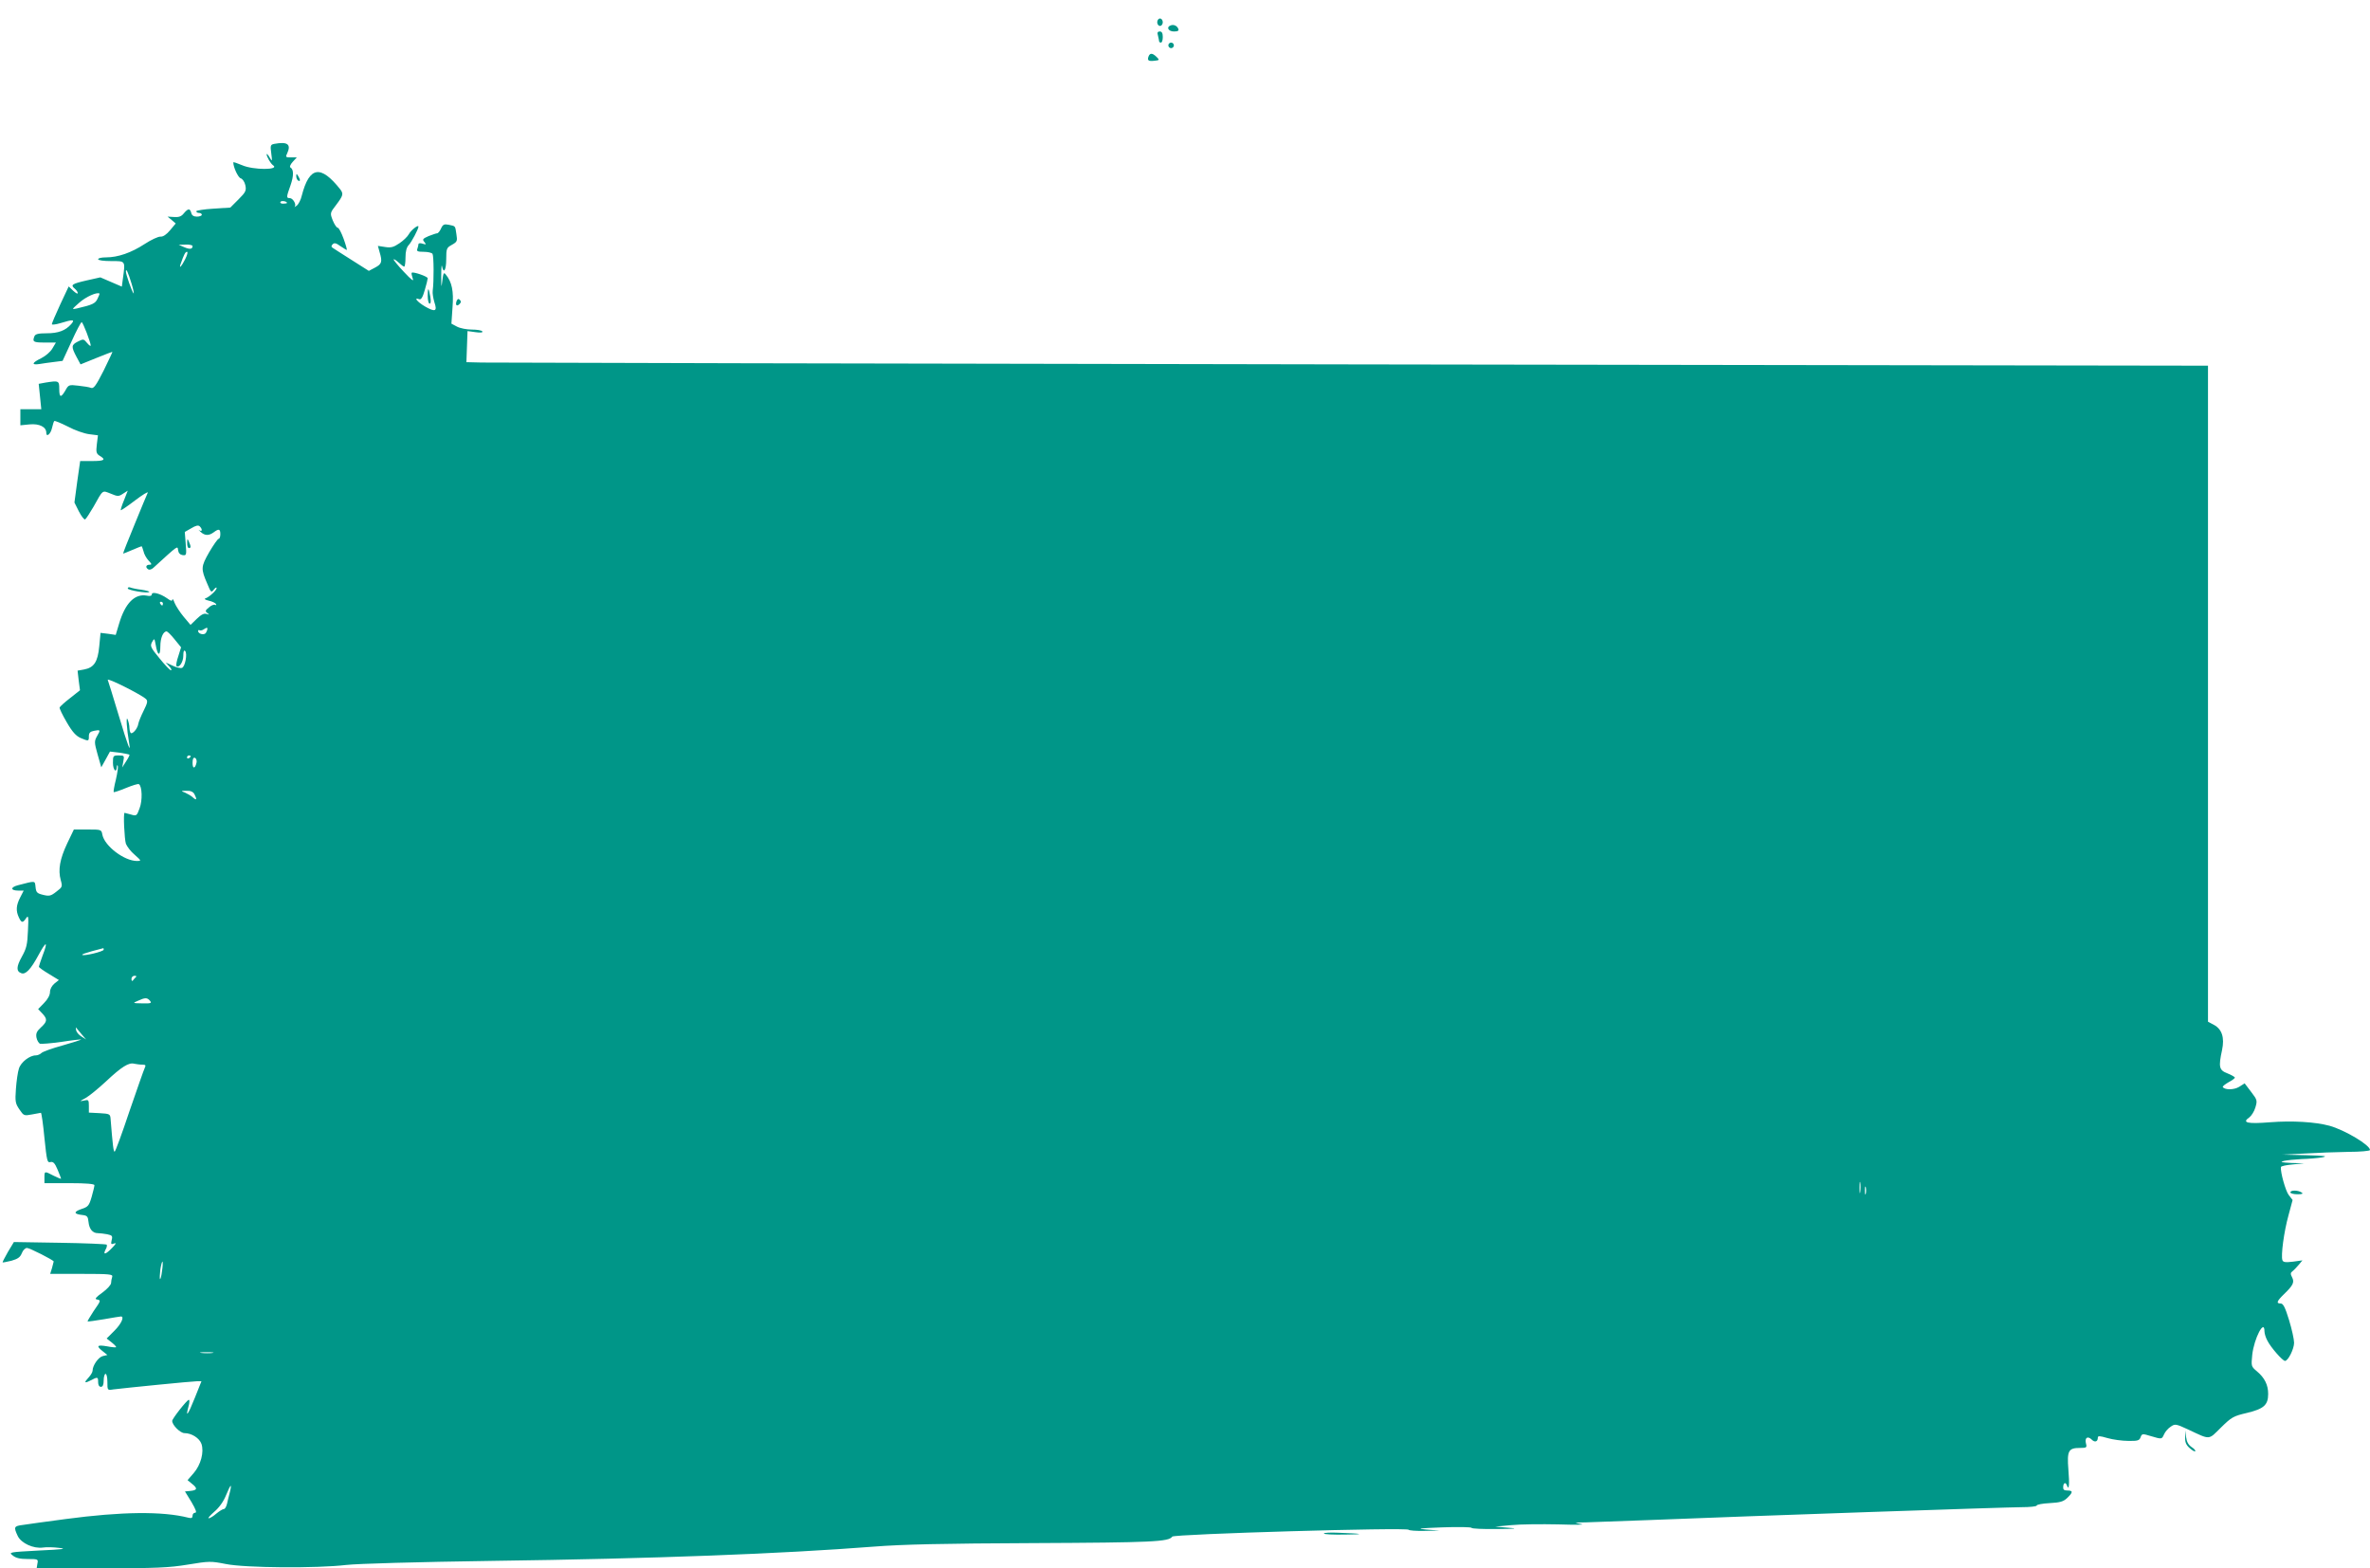 <?xml version="1.0" standalone="no"?>
<!DOCTYPE svg PUBLIC "-//W3C//DTD SVG 20010904//EN"
 "http://www.w3.org/TR/2001/REC-SVG-20010904/DTD/svg10.dtd">
<svg version="1.0" xmlns="http://www.w3.org/2000/svg"
 width="1280pt" height="847pt" viewBox="0 0 1280 847"
 preserveAspectRatio="xMidYMid meet">
<g transform="translate(0,847) scale(0.1,-0.1)"
fill="#009688" stroke="none">
<path d="M6250 8350 c0 -11 7 -20 15 -20 8 0 15 9 15 20 0 11 -7 20 -15 20 -8
0 -15 -9 -15 -20z"/>
<path d="M6323 8333 c-26 -9 -13 -33 17 -33 21 0 28 4 24 14 -7 17 -24 25 -41
19z"/>
<path d="M6254 8278 c3 -13 6 -26 6 -30 0 -5 5 -8 10 -8 6 0 10 14 10 30 0 21
-5 30 -16 30 -12 0 -15 -6 -10 -22z"/>
<path d="M6310 8225 c0 -8 7 -15 15 -15 8 0 15 7 15 15 0 8 -7 15 -15 15 -8 0
-15 -7 -15 -15z"/>
<path d="M6203 8165 c-8 -22 0 -27 33 -23 27 3 27 4 10 21 -22 21 -35 22 -43
2z"/>
<path d="M1482 7693 c-21 -4 -23 -8 -17 -51 6 -45 5 -46 -9 -22 -8 14 -15 21
-16 17 0 -13 22 -51 34 -59 41 -27 -107 -27 -167 0 -26 11 -47 18 -47 15 0
-26 26 -82 40 -86 10 -3 21 -19 25 -37 6 -29 3 -37 -37 -77 l-44 -44 -92 -6
c-51 -3 -92 -10 -92 -14 0 -5 7 -9 15 -9 8 0 15 -4 15 -10 0 -5 -12 -10 -26
-10 -17 0 -28 6 -31 20 -7 26 -17 25 -40 -2 -13 -17 -27 -22 -53 -20 l-35 2
22 -18 22 -19 -30 -36 c-20 -24 -38 -36 -52 -35 -12 1 -51 -17 -86 -40 -72
-47 -144 -72 -208 -72 -24 0 -43 -4 -43 -10 0 -6 30 -10 70 -10 79 0 77 3 64
-93 l-6 -45 -58 25 -58 25 -76 -17 c-78 -18 -87 -24 -61 -45 8 -7 15 -17 15
-23 0 -6 -11 0 -25 13 l-24 23 -46 -98 c-25 -54 -45 -101 -45 -106 0 -4 21 -2
47 6 68 21 80 20 57 -6 -31 -35 -70 -49 -132 -49 -45 0 -61 -4 -66 -16 -12
-30 -6 -34 55 -34 l61 0 -19 -32 c-10 -18 -37 -41 -61 -53 -50 -24 -54 -38 -9
-31 17 3 53 8 78 11 l47 6 48 104 c26 58 51 105 55 105 7 0 49 -110 49 -126
-1 -5 -9 1 -20 14 -18 22 -20 22 -50 7 -35 -18 -36 -27 -7 -82 l22 -41 84 34
c47 19 86 34 88 34 2 0 -20 -45 -47 -101 -41 -81 -54 -99 -68 -94 -9 4 -40 9
-69 12 -51 6 -53 5 -70 -26 -24 -41 -33 -39 -33 9 0 44 -3 45 -73 34 l-38 -7
7 -68 7 -69 -57 0 -56 0 0 -44 0 -43 50 5 c53 5 90 -14 90 -45 0 -27 24 -7 31
26 4 17 9 34 12 37 3 3 36 -11 74 -30 37 -20 89 -38 115 -41 l47 -6 -6 -49
c-5 -42 -3 -50 16 -62 35 -21 25 -28 -42 -28 l-64 0 -16 -112 -15 -112 24 -48
c14 -27 29 -46 34 -43 5 3 25 34 45 68 53 95 46 89 93 71 38 -16 43 -16 67 0
l25 16 -20 -51 c-12 -28 -19 -53 -18 -55 2 -1 37 22 77 53 41 31 72 50 69 42
-4 -8 -36 -85 -71 -171 -36 -87 -64 -158 -62 -158 2 0 24 9 50 20 26 11 48 20
50 20 1 0 6 -12 10 -27 3 -16 16 -38 27 -50 19 -20 19 -23 5 -23 -19 0 -23
-15 -6 -25 6 -4 18 0 27 8 138 126 130 120 134 95 2 -15 11 -24 24 -26 21 -3
22 0 17 61 l-5 64 35 20 c25 15 38 18 46 10 15 -15 14 -31 -2 -21 -7 5 -4 1 6
-8 23 -22 45 -22 71 -3 28 21 36 19 36 -10 0 -14 -4 -25 -9 -25 -5 0 -28 -33
-51 -72 -45 -79 -46 -89 -10 -172 19 -46 21 -48 35 -30 8 10 15 14 15 8 0 -12
-40 -49 -61 -56 -8 -3 1 -8 18 -12 18 -4 36 -12 39 -18 4 -6 2 -8 -3 -5 -6 4
-22 -2 -34 -13 -21 -17 -22 -21 -9 -31 12 -9 12 -10 -4 -5 -14 5 -29 -3 -53
-26 l-34 -33 -37 44 c-20 24 -42 58 -49 75 -6 17 -12 25 -12 18 -1 -10 -9 -8
-29 7 -37 26 -82 37 -82 21 0 -8 -10 -11 -27 -7 -65 12 -117 -40 -150 -152
l-18 -60 -41 6 -41 5 -7 -73 c-8 -84 -28 -115 -83 -125 l-34 -6 6 -53 7 -53
-53 -42 c-30 -23 -55 -46 -57 -51 -2 -4 15 -40 38 -79 31 -54 51 -75 76 -86
43 -18 44 -18 44 10 0 18 7 25 28 29 35 7 36 5 16 -29 -15 -27 -15 -34 3 -98
l20 -70 24 43 23 42 51 -6 c27 -4 52 -9 54 -11 2 -2 -6 -18 -18 -36 l-21 -33
6 33 c6 31 5 32 -25 32 -30 0 -31 -2 -31 -40 0 -38 19 -59 21 -22 0 9 3 12 5
6 3 -6 -2 -39 -10 -74 -9 -35 -14 -66 -12 -68 2 -2 32 8 66 22 34 14 66 24 70
21 18 -11 20 -89 4 -130 -15 -42 -17 -43 -47 -34 -18 5 -33 9 -34 9 -8 0 -1
-143 7 -167 6 -15 27 -43 48 -60 36 -32 36 -33 12 -33 -69 0 -174 80 -187 141
-5 29 -6 29 -80 29 l-74 0 -36 -75 c-40 -85 -50 -143 -35 -198 10 -36 9 -38
-24 -63 -29 -23 -38 -25 -71 -17 -33 8 -38 13 -41 42 -4 36 2 35 -95 10 -42
-11 -41 -29 3 -29 l28 0 -19 -37 c-22 -43 -24 -72 -7 -108 14 -30 21 -31 39
-4 12 18 14 10 10 -67 -3 -76 -8 -96 -33 -141 -30 -54 -31 -79 -3 -89 23 -9
51 20 93 98 42 78 53 77 22 -3 -11 -30 -20 -57 -20 -60 0 -4 24 -21 54 -39
l54 -33 -24 -19 c-14 -12 -24 -30 -24 -46 0 -16 -12 -39 -32 -59 l-32 -33 22
-23 c29 -31 28 -44 -7 -76 -23 -21 -28 -33 -24 -55 3 -15 12 -30 19 -33 7 -2
59 2 116 10 57 9 104 14 106 13 1 -2 -43 -16 -99 -32 -56 -15 -108 -34 -115
-41 -7 -7 -21 -13 -31 -13 -33 0 -81 -37 -91 -72 -6 -18 -13 -67 -16 -109 -5
-68 -3 -79 19 -111 23 -34 25 -35 67 -27 24 4 46 8 49 9 3 0 12 -61 19 -136
13 -124 15 -135 33 -130 14 3 23 -5 38 -41 10 -24 19 -47 19 -49 0 -2 -18 5
-40 16 -50 26 -50 26 -50 -10 l0 -30 135 0 c91 0 135 -4 135 -11 0 -6 -7 -35
-15 -63 -14 -48 -19 -54 -56 -66 -43 -15 -41 -27 6 -32 26 -3 30 -8 33 -37 4
-39 22 -61 50 -61 11 0 34 -3 51 -6 27 -6 30 -9 24 -32 -5 -22 -3 -24 13 -18
14 5 11 -1 -10 -23 -34 -36 -52 -41 -36 -10 7 11 9 23 6 27 -4 3 -118 8 -254
10 l-247 4 -32 -53 c-17 -30 -30 -55 -29 -57 2 -1 23 3 48 9 35 10 47 19 56
41 6 16 18 28 28 28 14 0 144 -66 144 -73 0 -1 -4 -17 -9 -35 l-10 -32 171 0
c151 0 169 -2 164 -16 -3 -9 -6 -24 -6 -33 0 -10 -21 -33 -47 -52 -35 -25 -43
-35 -30 -37 23 -5 23 -5 -18 -64 -19 -29 -33 -53 -32 -55 2 -1 41 4 88 12 46
8 87 15 92 15 20 0 3 -39 -35 -77 l-42 -42 28 -22 c15 -12 25 -23 23 -25 -2
-2 -25 0 -50 5 -53 9 -59 2 -22 -27 l25 -20 -25 -6 c-24 -6 -55 -51 -55 -79 0
-7 -9 -23 -20 -35 -28 -30 -25 -35 10 -17 38 20 40 19 40 -10 0 -16 6 -25 15
-25 10 0 15 11 15 35 0 19 5 35 10 35 6 0 10 -20 10 -44 0 -45 0 -45 32 -40
64 8 425 44 450 44 l26 0 -36 -90 c-36 -91 -52 -112 -34 -46 6 20 6 36 2 36
-10 0 -90 -102 -90 -114 0 -23 44 -66 66 -66 39 0 81 -27 92 -58 15 -44 -3
-113 -42 -158 l-33 -38 23 -19 c32 -25 30 -35 -6 -39 l-31 -3 35 -57 c24 -41
30 -58 20 -58 -8 0 -14 -7 -14 -16 0 -12 -6 -15 -22 -11 -141 36 -362 33 -663
-7 -104 -14 -209 -28 -232 -32 -48 -6 -50 -11 -27 -60 19 -39 85 -69 136 -62
18 3 58 2 88 -2 44 -5 21 -8 -109 -14 -163 -9 -165 -9 -142 -27 17 -14 40 -19
81 -19 56 0 57 -1 52 -25 l-4 -25 348 0 c298 0 366 3 469 20 115 19 124 19
205 3 105 -21 490 -24 650 -5 63 7 378 16 790 22 878 12 1558 38 2060 77 152
12 374 17 862 19 641 3 731 7 749 35 8 14 1272 51 1277 37 2 -4 40 -7 85 -6
l82 2 -70 5 c-59 5 -45 7 85 12 85 3 157 2 158 -3 2 -4 63 -7 135 -6 107 1
119 3 62 7 l-70 6 87 8 c49 5 163 6 255 4 93 -3 148 -2 123 2 -43 8 -42 8 25
9 38 1 187 7 330 12 570 23 1947 70 2024 70 44 0 81 4 81 9 0 5 31 11 70 13
56 3 74 8 95 28 31 30 32 40 1 40 -19 0 -24 5 -23 20 1 22 13 27 20 8 11 -32
15 4 8 85 -8 102 0 117 63 117 35 0 38 2 32 24 -8 31 9 42 30 22 17 -18 34
-13 34 9 0 11 9 11 53 -2 28 -8 79 -15 111 -15 51 -1 61 2 67 20 7 19 10 20
55 6 61 -18 59 -18 72 10 6 14 22 32 36 41 23 16 28 15 93 -15 123 -58 109
-58 178 10 57 56 67 62 140 79 92 22 115 43 115 103 0 48 -19 87 -61 122 -31
26 -31 28 -25 89 10 89 66 196 66 127 0 -12 7 -35 16 -51 18 -36 82 -109 95
-109 17 0 49 65 49 98 0 18 -12 73 -27 122 -21 69 -32 90 -45 90 -26 0 -22 12
18 51 49 47 57 64 43 91 -9 17 -9 24 2 32 8 6 23 22 34 35 l20 24 -51 -7 c-41
-5 -53 -3 -57 8 -9 24 8 153 33 243 l22 82 -21 27 c-17 22 -46 125 -42 151 0
5 29 11 63 14 l63 6 -70 2 c-55 3 -64 5 -40 11 17 4 59 8 95 10 36 1 85 5 110
9 36 7 18 9 -85 12 l-130 3 120 6 c66 4 173 8 238 9 64 0 117 5 117 10 0 27
-136 108 -219 131 -78 21 -201 28 -319 19 -124 -10 -156 -3 -114 26 12 9 27
33 33 54 11 37 10 41 -23 84 l-35 46 -30 -19 c-28 -17 -77 -17 -88 -1 -2 4 12
15 31 26 19 10 34 21 34 25 0 4 -18 14 -40 23 -45 17 -49 34 -29 126 14 67 0
112 -44 136 l-32 17 0 1771 0 1772 -4620 7 c-2541 4 -4657 9 -4703 10 l-83 2
3 84 3 84 43 -6 c27 -4 41 -2 37 4 -3 6 -29 10 -56 10 -28 0 -64 7 -81 16
l-30 16 6 88 c7 88 -3 137 -37 178 -10 13 -13 7 -18 -34 -5 -42 -6 -39 -6 26
0 41 2 65 4 53 9 -45 23 -22 23 37 0 58 2 62 31 78 28 16 30 20 24 57 -7 47
-4 43 -41 51 -25 5 -32 2 -42 -20 -6 -14 -16 -26 -21 -26 -5 0 -25 -7 -46 -15
-32 -14 -35 -18 -23 -32 11 -14 10 -15 -10 -9 -12 4 -22 3 -22 -3 0 -5 -3 -16
-6 -25 -5 -13 2 -16 34 -16 23 0 44 -5 48 -11 7 -12 8 -148 1 -199 -2 -14 3
-42 9 -62 17 -50 5 -55 -51 -23 -42 25 -63 51 -31 39 10 -4 19 10 30 49 9 30
16 59 16 64 0 10 -79 37 -86 30 -3 -2 0 -16 5 -31 8 -19 -6 -9 -48 36 -33 35
-57 65 -55 67 2 3 14 -5 27 -17 13 -12 26 -22 30 -22 4 0 7 22 7 49 0 34 6 55
17 67 15 15 53 87 53 100 0 13 -41 -20 -52 -41 -7 -13 -30 -35 -51 -49 -31
-21 -45 -25 -77 -20 l-39 6 9 -33 c16 -53 12 -65 -24 -84 l-34 -18 -93 59
c-51 32 -97 62 -103 66 -8 5 -7 11 1 19 9 9 19 6 41 -10 17 -11 32 -21 35 -21
2 0 -5 27 -17 60 -12 33 -26 60 -32 60 -6 0 -18 18 -27 40 -15 39 -15 40 19
84 37 49 40 59 22 83 -106 134 -167 125 -208 -33 -5 -23 -18 -48 -28 -55 -9
-7 -14 -10 -10 -5 10 12 -10 46 -27 46 -19 0 -19 5 4 69 18 52 18 86 -1 97 -5
3 1 17 13 30 l22 24 -31 0 c-30 0 -31 1 -20 24 21 47 0 62 -70 49z m68 -319
c0 -2 -9 -4 -21 -4 -11 0 -18 4 -14 10 5 8 35 3 35 -6z m-510 -233 c0 -17 -15
-19 -45 -6 l-30 13 38 1 c20 1 37 -3 37 -8z m-40 -71 c-19 -38 -34 -55 -25
-27 19 54 26 67 35 67 6 0 1 -18 -10 -40z m-290 -130 c11 -35 15 -59 11 -54
-9 10 -41 102 -41 117 0 22 12 -4 30 -63z m-183 -83 c-12 -26 -26 -33 -112
-53 -29 -6 -29 -6 14 32 35 31 93 57 108 49 2 -1 -3 -14 -10 -28z m353 -1647
c0 -5 -2 -10 -4 -10 -3 0 -8 5 -11 10 -3 6 -1 10 4 10 6 0 11 -4 11 -10z m240
-137 c0 -5 -4 -14 -8 -21 -9 -14 -42 -6 -42 10 0 5 4 7 8 4 4 -2 14 -1 22 5
18 11 20 11 20 2z m-177 -56 l35 -43 -15 -48 c-9 -26 -13 -49 -10 -53 14 -13
37 22 37 55 0 23 3 33 10 26 13 -13 0 -85 -17 -91 -8 -3 -31 2 -51 12 l-37 17
19 -21 c11 -12 15 -21 9 -21 -5 0 -33 29 -62 65 -48 58 -51 66 -40 87 13 22
13 22 20 -15 10 -60 25 -64 25 -8 0 45 15 81 34 81 4 0 24 -19 43 -43z m-155
-322 c11 -10 9 -21 -12 -63 -14 -28 -27 -60 -29 -71 -3 -22 -25 -51 -38 -51
-5 0 -9 12 -10 28 0 15 -5 36 -10 47 -9 20 -5 -49 8 -125 11 -64 -4 -26 -57
150 -29 96 -55 181 -58 188 -5 14 180 -79 206 -103z m242 -309 c0 -3 -4 -8
-10 -11 -5 -3 -10 -1 -10 4 0 6 5 11 10 11 6 0 10 -2 10 -4z m32 -32 c-7 -36
-22 -39 -22 -5 0 22 4 31 13 28 6 -2 10 -13 9 -23z m-12 -173 c15 -29 12 -36
-8 -18 -9 9 -29 20 -42 26 -24 9 -24 10 7 10 22 1 36 -5 43 -18z m-490 -840
c0 -10 -108 -36 -116 -28 -3 3 21 11 53 20 32 8 59 15 61 16 1 1 2 -3 2 -8z
m174 -148 c-5 -5 -12 -12 -16 -18 -4 -6 -8 -2 -8 8 0 9 7 17 17 17 9 0 12 -3
7 -7z m76 -128 c11 -13 5 -15 -41 -14 -54 1 -54 1 -24 14 39 18 50 18 65 0z
m-370 -180 l25 -29 -25 16 c-14 8 -27 24 -29 34 -2 11 -2 17 0 14 2 -3 15 -18
29 -35z m328 -165 c18 0 21 -3 14 -17 -5 -10 -42 -116 -83 -235 -40 -120 -76
-218 -80 -218 -6 0 -10 30 -22 180 -2 23 -6 25 -59 28 l-58 3 0 36 c0 33 -2
35 -27 29 -25 -5 -24 -4 8 13 20 11 70 52 111 90 85 80 124 104 153 96 11 -2
30 -5 43 -5z m9279 -687 c-2 -16 -4 -5 -4 22 0 28 2 40 4 28 2 -13 2 -35 0
-50z m30 -10 c-3 -10 -5 -2 -5 17 0 19 2 27 5 18 2 -10 2 -26 0 -35z m-9202
-418 c-3 -26 -8 -45 -11 -43 -2 3 -1 26 2 52 4 25 9 44 12 42 2 -3 1 -26 -3
-51z m273 -442 c-15 -2 -42 -2 -60 0 -18 2 -6 4 27 4 33 0 48 -2 33 -4z m93
-754 c-5 -19 -12 -46 -15 -61 -4 -16 -11 -28 -17 -28 -6 0 -24 -11 -41 -25
-16 -14 -34 -25 -41 -25 -6 0 8 16 30 35 26 22 50 55 64 90 25 61 33 67 20 14z"/>
<path d="M1600 7518 c0 -9 5 -20 10 -23 13 -8 13 5 0 25 -8 13 -10 13 -10 -2z"/>
<path d="M2310 6872 c0 -23 5 -42 10 -42 7 0 8 14 4 38 -9 51 -14 53 -14 4z"/>
<path d="M2466 6844 c-8 -22 1 -31 16 -16 9 9 9 15 1 23 -7 7 -12 5 -17 -7z"/>
<path d="M1011 5538 c-1 -16 4 -28 9 -28 12 0 12 8 0 35 -8 18 -9 17 -9 -7z"/>
<path d="M690 5292 c0 -10 108 -28 116 -19 3 3 -16 8 -42 12 -26 3 -53 9 -60
12 -8 3 -14 1 -14 -5z"/>
<path d="M12370 2030 c0 -5 17 -10 38 -10 27 0 33 3 22 10 -20 13 -60 13 -60
0z"/>
<path d="M11802 709 c-2 -26 4 -42 23 -59 14 -13 28 -21 31 -18 3 4 -6 14 -20
23 -17 12 -26 28 -29 53 l-4 37 -1 -36z"/>
<path d="M7150 188 c0 -5 51 -7 113 -6 115 1 101 5 -36 10 -42 2 -77 0 -77 -4z"/>
</g>
</svg>
